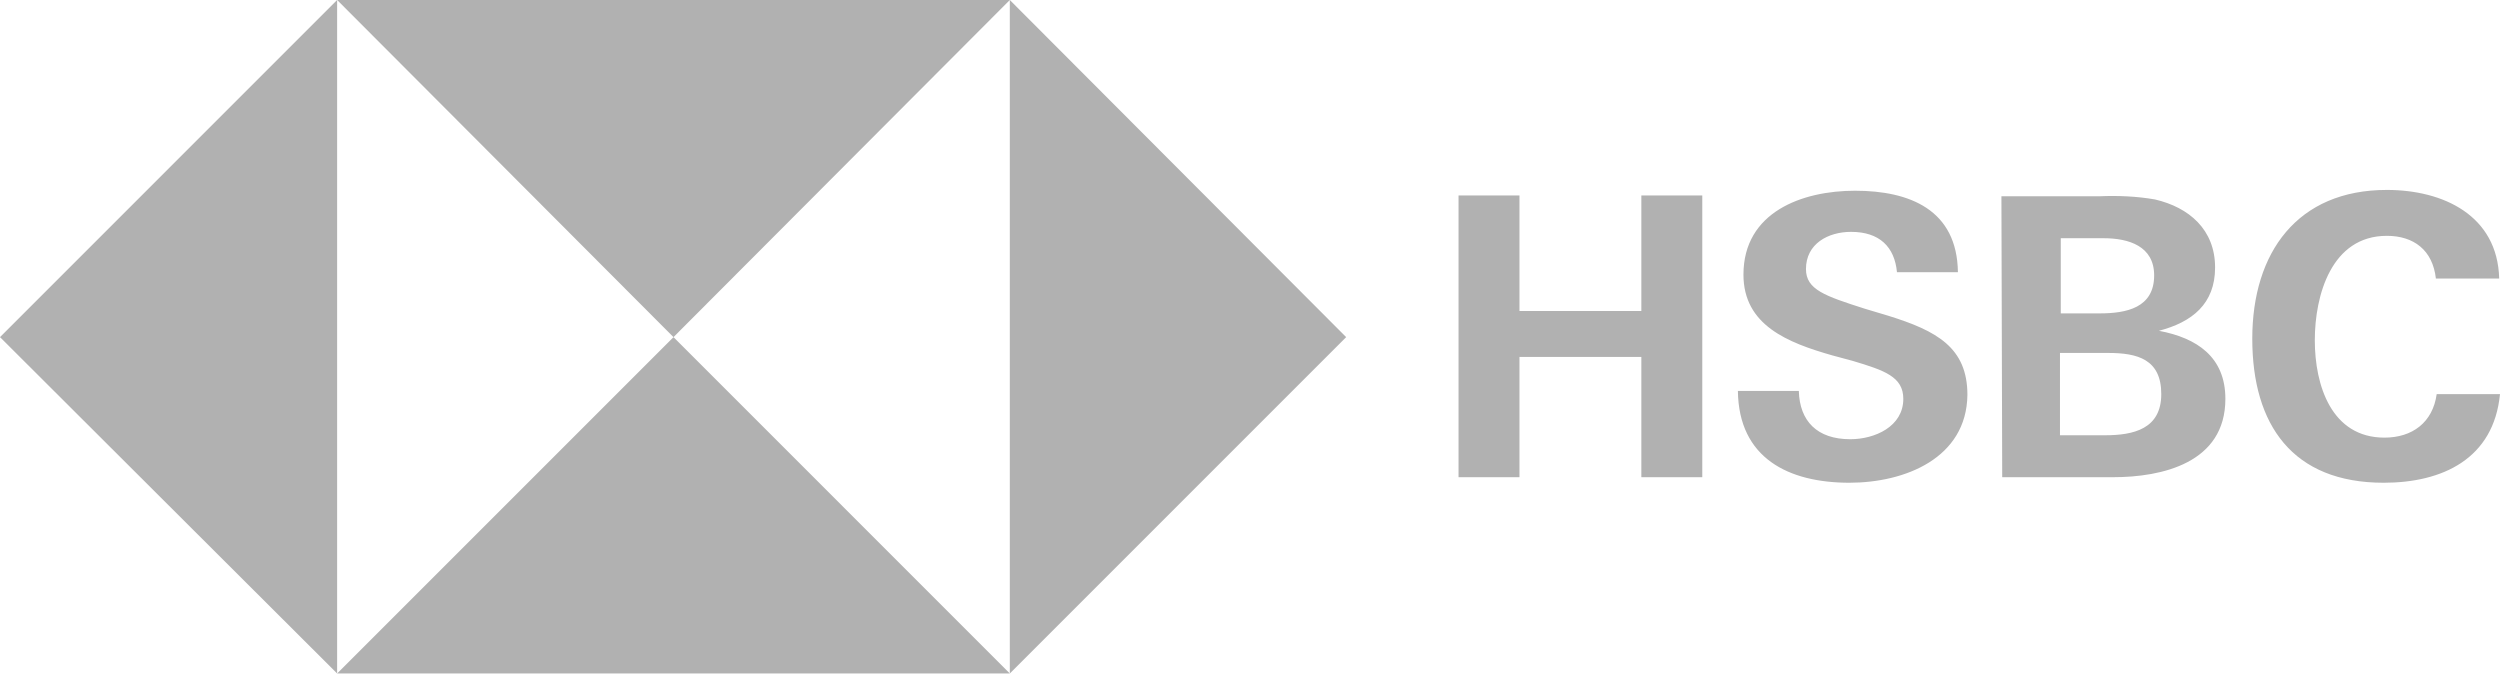 <svg height="47" viewBox="0 0 171 47" width="171" xmlns="http://www.w3.org/2000/svg"><g fill="#b1b1b1"><path d="m92.077 23.06-23.006-23.06v46.066zm-46.011 0 23.006-23.06h-46.011z"/><path d="m0 23.06 23.06 23.006v-46.066zm46.066 0-23.006 23.006h46.011z"/><path d="m112.268 24.413h-8.336v8.228h-4.168v-19.271h4.168v7.903h8.336v-7.903h4.168v19.271h-4.168zm14.236 8.607c-4.168 0-7.578-1.678-7.632-6.279h4.168c.054 2.057 1.245 3.302 3.519 3.302 1.678 0 3.627-.866 3.627-2.761 0-1.516-1.299-1.949-3.464-2.598l-1.407-.379c-3.031-.866-6.063-2.057-6.063-5.521 0-4.276 4.006-5.738 7.632-5.738 3.735 0 6.983 1.299 7.037 5.575h-4.168c-.162-1.732-1.191-2.761-3.14-2.761-1.57 0-3.085.812-3.085 2.544 0 1.407 1.299 1.84 4.006 2.707l1.624.487c3.302 1.028 5.413 2.165 5.413 5.413-.054 4.33-4.276 6.009-8.066 6.009zm10.393-19.595h6.712c1.245-.054 2.544 0 3.789.217 2.328.541 4.114 2.057 4.114 4.655 0 2.49-1.57 3.735-3.843 4.33 2.598.487 4.547 1.786 4.547 4.655 0 4.385-4.33 5.359-7.687 5.359h-7.578zm6.712 8.011c1.84 0 3.735-.379 3.735-2.598 0-2.003-1.732-2.544-3.464-2.544h-2.923v5.142zm.379 8.336c1.949 0 3.843-.433 3.843-2.815 0-2.382-1.624-2.815-3.627-2.815h-3.302v5.63zm19.054 3.248c-6.225 0-8.986-3.952-8.986-9.852 0-5.9 3.085-10.177 9.202-10.177 3.843 0 7.578 1.732 7.687 6.063h-4.33c-.217-1.949-1.516-2.923-3.356-2.923-3.789 0-4.926 4.06-4.926 7.145 0 3.085 1.137 6.658 4.764 6.658 1.895 0 3.302-1.028 3.573-2.977h4.33c-.433 4.439-3.952 6.063-7.957 6.063z"/></g></svg>